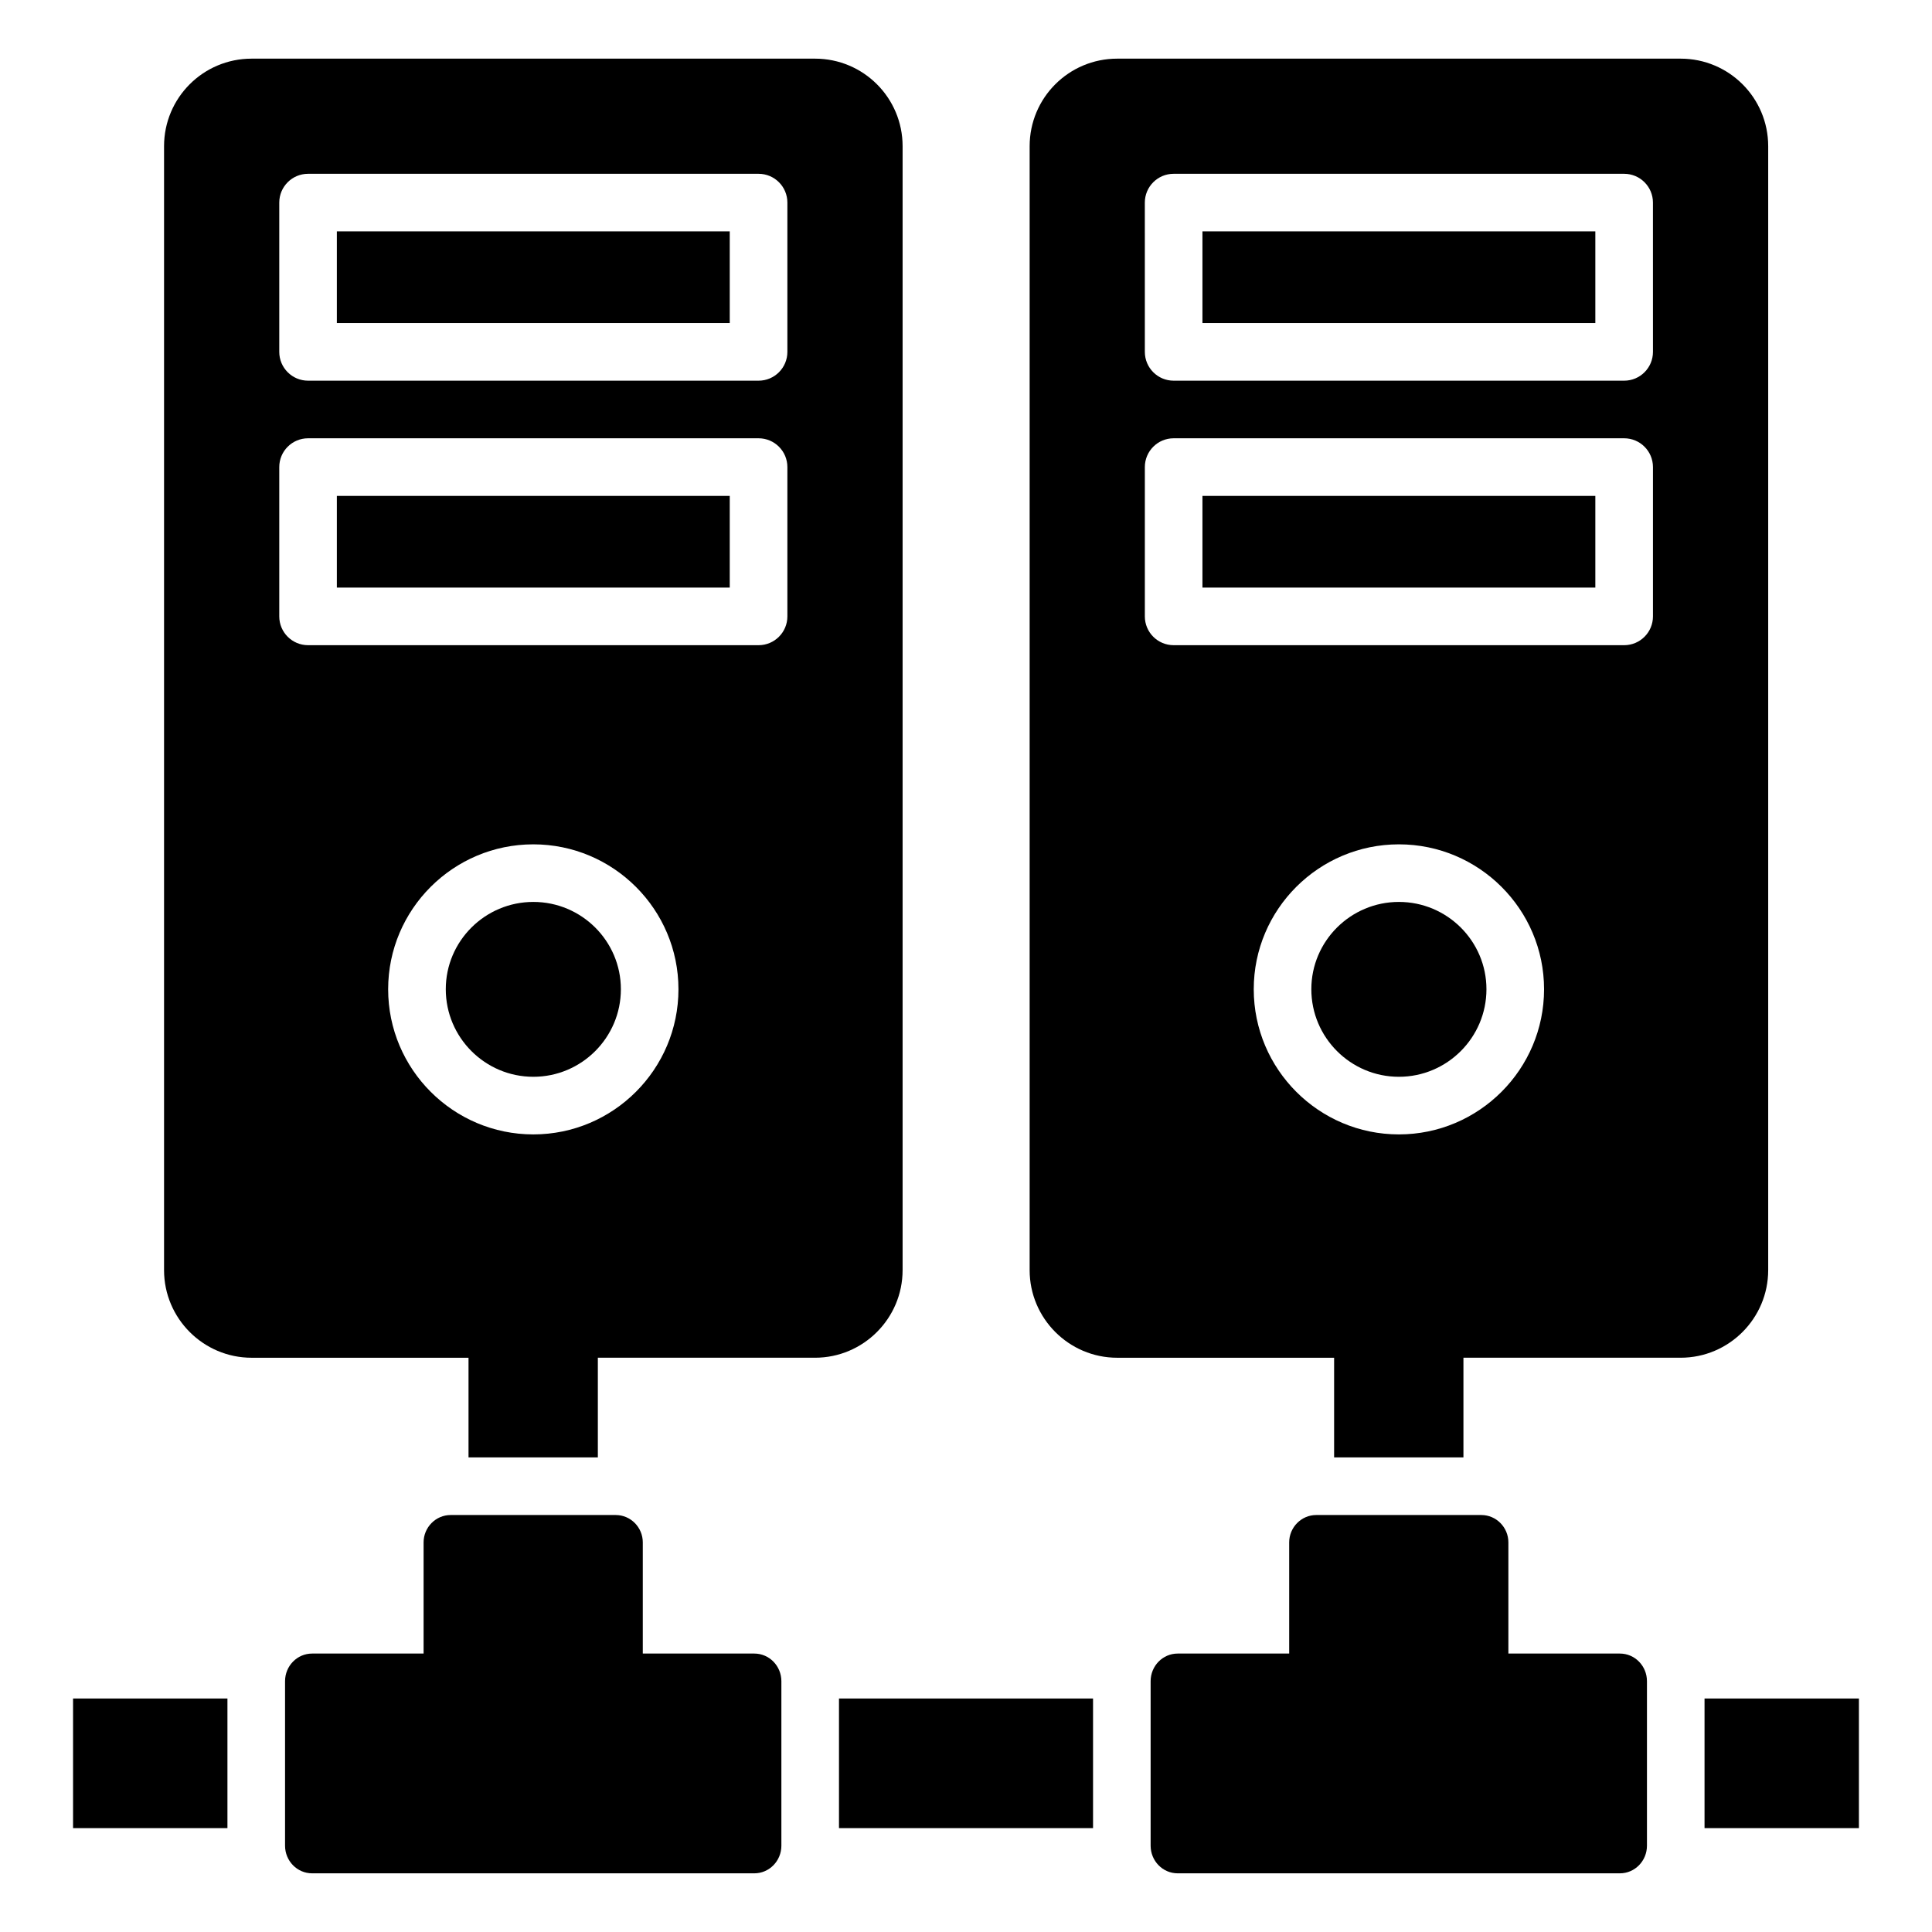 <?xml version="1.0" encoding="UTF-8"?>
<!-- Uploaded to: ICON Repo, www.svgrepo.com, Generator: ICON Repo Mixer Tools -->
<svg fill="#000000" width="800px" height="800px" version="1.1" viewBox="144 144 512 512" xmlns="http://www.w3.org/2000/svg">
 <g>
  <path d="m573.28 582.21h-29.543v-29.465c0-3.969-3.207-7.25-7.176-7.25h-43.738c-3.969 0-7.176 3.281-7.176 7.25v29.465h-29.543c-3.969 0-7.176 3.281-7.176 7.328v43.586c0 4.047 3.207 7.328 7.176 7.328h117.18c3.969 0 7.176-3.281 7.176-7.328v-43.586c0-4.047-3.207-7.328-7.176-7.328z"/>
  <path d="m163.36 594.12h40.914v34.352h-40.914z"/>
  <path d="m366.34 594.12h67.328v34.352h-67.328z"/>
  <path d="m595.72 594.12h40.914v34.352h-40.914z"/>
  <path d="m343.89 582.21h-29.543v-29.465c0-3.969-3.207-7.25-7.176-7.25h-43.738c-3.969 0-7.176 3.281-7.176 7.25v29.465h-29.539c-3.969 0-7.176 3.281-7.176 7.328v43.586c0 4.047 3.207 7.328 7.176 7.328h117.18c3.969 0 7.176-3.281 7.176-7.328v-43.586c-0.004-4.047-3.207-7.328-7.18-7.328z"/>
  <path d="m462.66 275.42h104.12v24.297h-104.12z"/>
  <path d="m612.59 480.61v-297.86c0-12.824-10.383-23.207-23.207-23.207h-149.31c-12.824 0-23.207 10.383-23.207 23.207v297.86c0 12.746 10.383 23.207 23.207 23.207h57.48v26.41h34.273v-26.414h57.555c12.828 0 23.207-10.457 23.207-23.203zm-97.867-35.98c-21.211 0-38.469-17.258-38.469-38.469 0-21.176 17.258-38.402 38.469-38.402 21.211 0 38.469 17.227 38.469 38.402 0 21.211-17.258 38.469-38.469 38.469zm67.328-137.28c0 4.215-3.418 7.633-7.633 7.633h-119.39c-4.215 0-7.633-3.418-7.633-7.633v-39.566c0-4.215 3.418-7.633 7.633-7.633h119.39c4.215 0 7.633 3.418 7.633 7.633zm0-70.098c0 4.215-3.418 7.633-7.633 7.633h-119.39c-4.215 0-7.633-3.418-7.633-7.633l-0.004-39.562c0-4.215 3.418-7.633 7.633-7.633h119.39c4.215 0 7.633 3.418 7.633 7.633z"/>
  <path d="m514.72 383.02c-12.793 0-23.203 10.375-23.203 23.137 0 12.793 10.41 23.203 23.203 23.203 12.793 0 23.203-10.41 23.203-23.203 0-12.762-10.41-23.137-23.203-23.137z"/>
  <path d="m462.66 205.32h104.12v24.293h-104.12z"/>
  <path d="m233.27 205.32h104.12v24.293h-104.12z"/>
  <path d="m233.27 275.42h104.12v24.297h-104.12z"/>
  <path d="m383.2 480.61v-297.86c0-12.824-10.383-23.207-23.207-23.207h-149.31c-12.824 0-23.207 10.383-23.207 23.207v297.86c0 12.746 10.383 23.207 23.207 23.207h57.48v26.41h34.273v-26.414h57.555c12.828 0 23.207-10.457 23.207-23.203zm-97.867-35.98c-21.211 0-38.469-17.258-38.469-38.469 0-21.176 17.258-38.402 38.469-38.402 21.207 0 38.465 17.227 38.465 38.402 0.004 21.211-17.254 38.469-38.465 38.469zm67.332-137.28c0 4.215-3.418 7.633-7.633 7.633h-119.39c-4.215 0-7.633-3.418-7.633-7.633v-39.566c0-4.215 3.418-7.633 7.633-7.633h119.39c4.215 0 7.633 3.418 7.633 7.633zm0-70.098c0 4.215-3.418 7.633-7.633 7.633h-119.39c-4.215 0-7.633-3.418-7.633-7.633v-39.562c0-4.215 3.418-7.633 7.633-7.633h119.39c4.215 0 7.633 3.418 7.633 7.633z"/>
  <path d="m285.34 383.02c-12.793 0-23.203 10.375-23.203 23.137 0 12.793 10.41 23.203 23.203 23.203 12.793 0 23.199-10.41 23.199-23.203 0-12.762-10.406-23.137-23.199-23.137z"/>
 </g>
</svg>